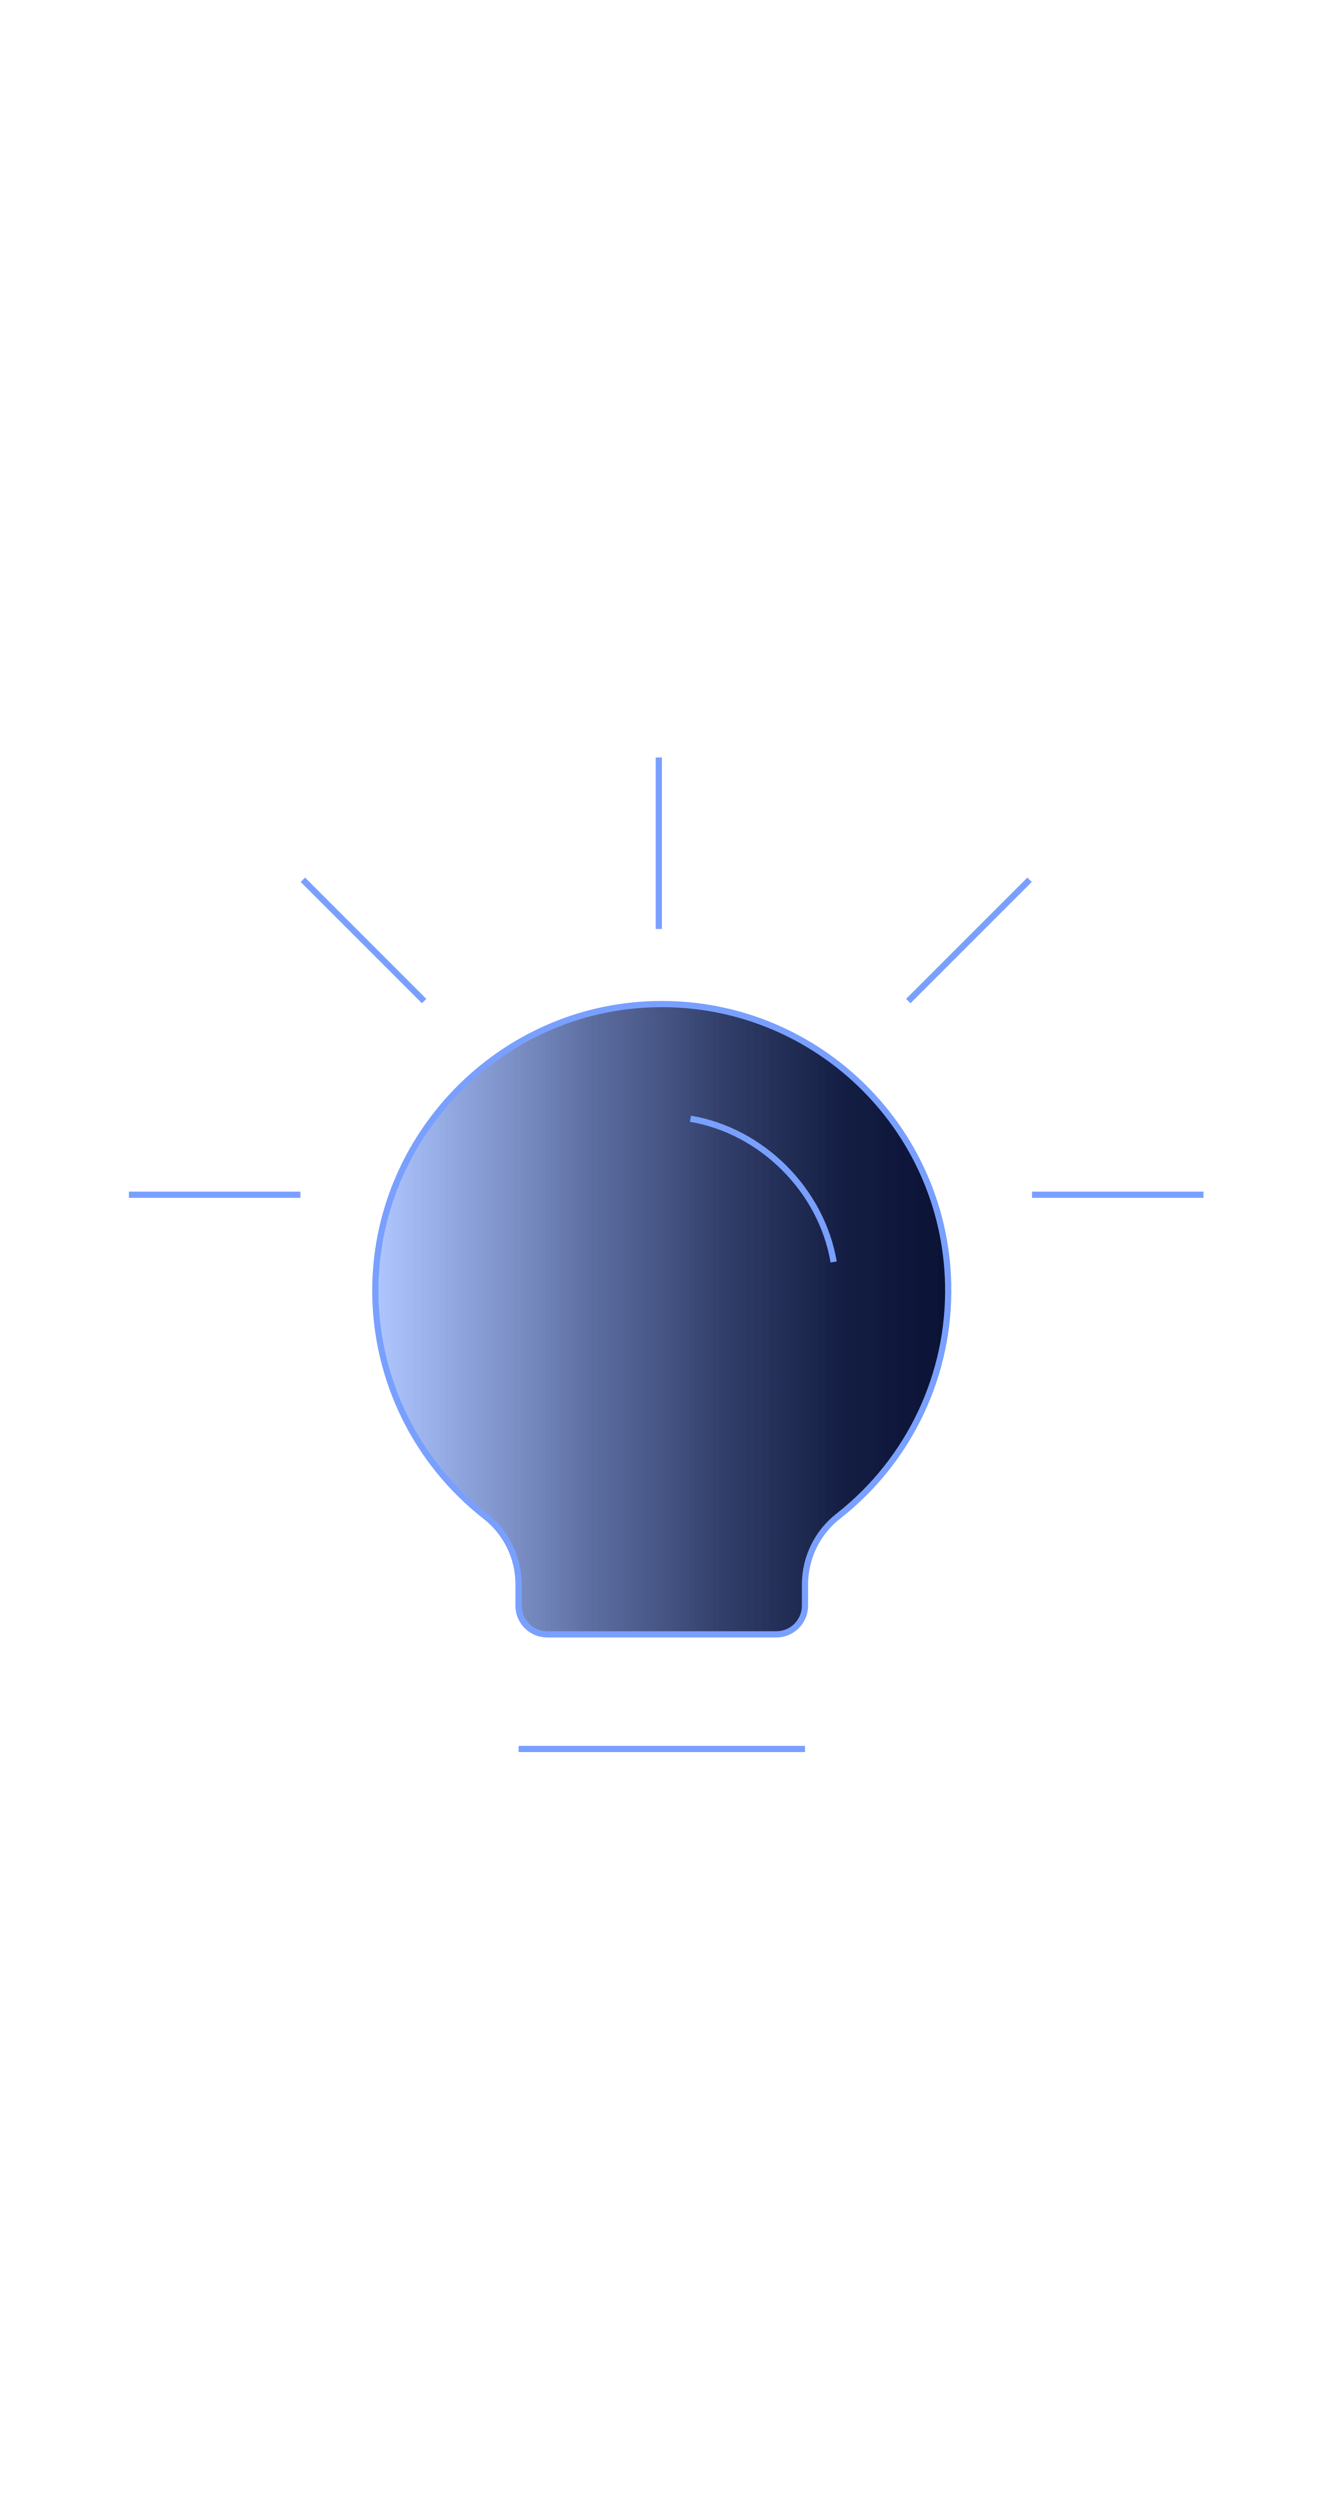 <?xml version="1.0" encoding="UTF-8"?><svg width="170px" id="Layer_4" xmlns="http://www.w3.org/2000/svg" xmlns:xlink="http://www.w3.org/1999/xlink" viewBox="0 0 320 320"><defs><linearGradient id="linear-gradient" x1="-1345.54" y1="-2971.29" x2="-1345.54" y2="-2929.64" gradientTransform="translate(-2680.52 1492.23) rotate(90)" gradientUnits="userSpaceOnUse"><stop offset="0" stop-color="#79a0ff" stop-opacity=".6"/><stop offset=".14" stop-color="#5f7ecf" stop-opacity=".69"/><stop offset=".38" stop-color="#3a4f8c" stop-opacity=".83"/><stop offset=".61" stop-color="#1f2d5c" stop-opacity=".92"/><stop offset=".82" stop-color="#0f193f" stop-opacity=".98"/><stop offset="1" stop-color="#0a1235"/></linearGradient><linearGradient id="linear-gradient-2" x1="1387.22" y1="641.89" x2="1387.22" y2="683.54" gradientTransform="translate(-1228.47 -601.31)" xlink:href="#linear-gradient"/><linearGradient id="linear-gradient-3" x1="784.2" y1="-1698.44" x2="784.2" y2="-1656.79" gradientTransform="translate(-1506.86 716.73) rotate(45)" xlink:href="#linear-gradient"/><linearGradient id="linear-gradient-4" x1="-1345.54" y1="3452.68" x2="-1345.54" y2="3494.33" gradientTransform="translate(-3422.38 1492.23) rotate(90) scale(1 -1)" xlink:href="#linear-gradient"/><linearGradient id="linear-gradient-5" x1="-3758.23" y1="2843.99" x2="-3758.23" y2="2885.64" gradientTransform="translate(-4596.04 716.73) rotate(135) scale(1 -1)" xlink:href="#linear-gradient"/><linearGradient id="linear-gradient-6" x1="124.96" y1="280.23" x2="193.98" y2="280.23" gradientTransform="matrix(1,0,0,1,0,0)" xlink:href="#linear-gradient"/><linearGradient id="linear-gradient-7" x1="90.44" y1="176.69" x2="228.5" y2="176.69" gradientTransform="matrix(1,0,0,1,0,0)" xlink:href="#linear-gradient"/></defs><line x1="290" y1="146.69" x2="248.68" y2="146.69" fill="url(#linear-gradient)" stroke="#79a0ff" stroke-miterlimit="10" stroke-width="1.5"/><line x1="158.75" y1="41.34" x2="158.75" y2="82.66" fill="url(#linear-gradient-2)" stroke="#79a0ff" stroke-miterlimit="10" stroke-width="1.5"/><line x1="248.09" y1="70.8" x2="218.86" y2="100.03" fill="url(#linear-gradient-3)" stroke="#79a0ff" stroke-miterlimit="10" stroke-width="1.5"/><line x1="31.06" y1="146.69" x2="72.39" y2="146.69" fill="url(#linear-gradient-4)" stroke="#79a0ff" stroke-miterlimit="10" stroke-width="1.5"/><line x1="72.98" y1="70.8" x2="102.2" y2="100.03" fill="url(#linear-gradient-5)" stroke="#79a0ff" stroke-miterlimit="10" stroke-width="1.5"/><line x1="124.96" y1="280.23" x2="193.98" y2="280.23" fill="url(#linear-gradient-6)" stroke="#79a0ff" stroke-miterlimit="10" stroke-width="1.5"/><path d="M116.93,224.15c-16.62-12.99-26.38-32.87-26.49-53.97-.21-37.41,29.96-68.55,67.36-69.41,38.11-.92,69.75,29.22,70.67,67.33.53,21.77-9.25,42.51-26.38,55.96-5.1,3.95-8.09,10.03-8.12,16.48v5.18c0,3.81-3.09,6.9-6.9,6.9h-55.22c-3.81,0-6.9-3.09-6.9-6.9v-5.18c0-6.41-2.97-12.46-8.02-16.39Z" fill="url(#linear-gradient-7)" stroke="#79a0ff" stroke-miterlimit="10" stroke-width="1.5"/><path d="M166.37,128.38c17.26,2.91,31.59,17.26,34.51,34.51" fill="none" stroke="#79a0ff" stroke-miterlimit="10" stroke-width="1.5"/></svg>